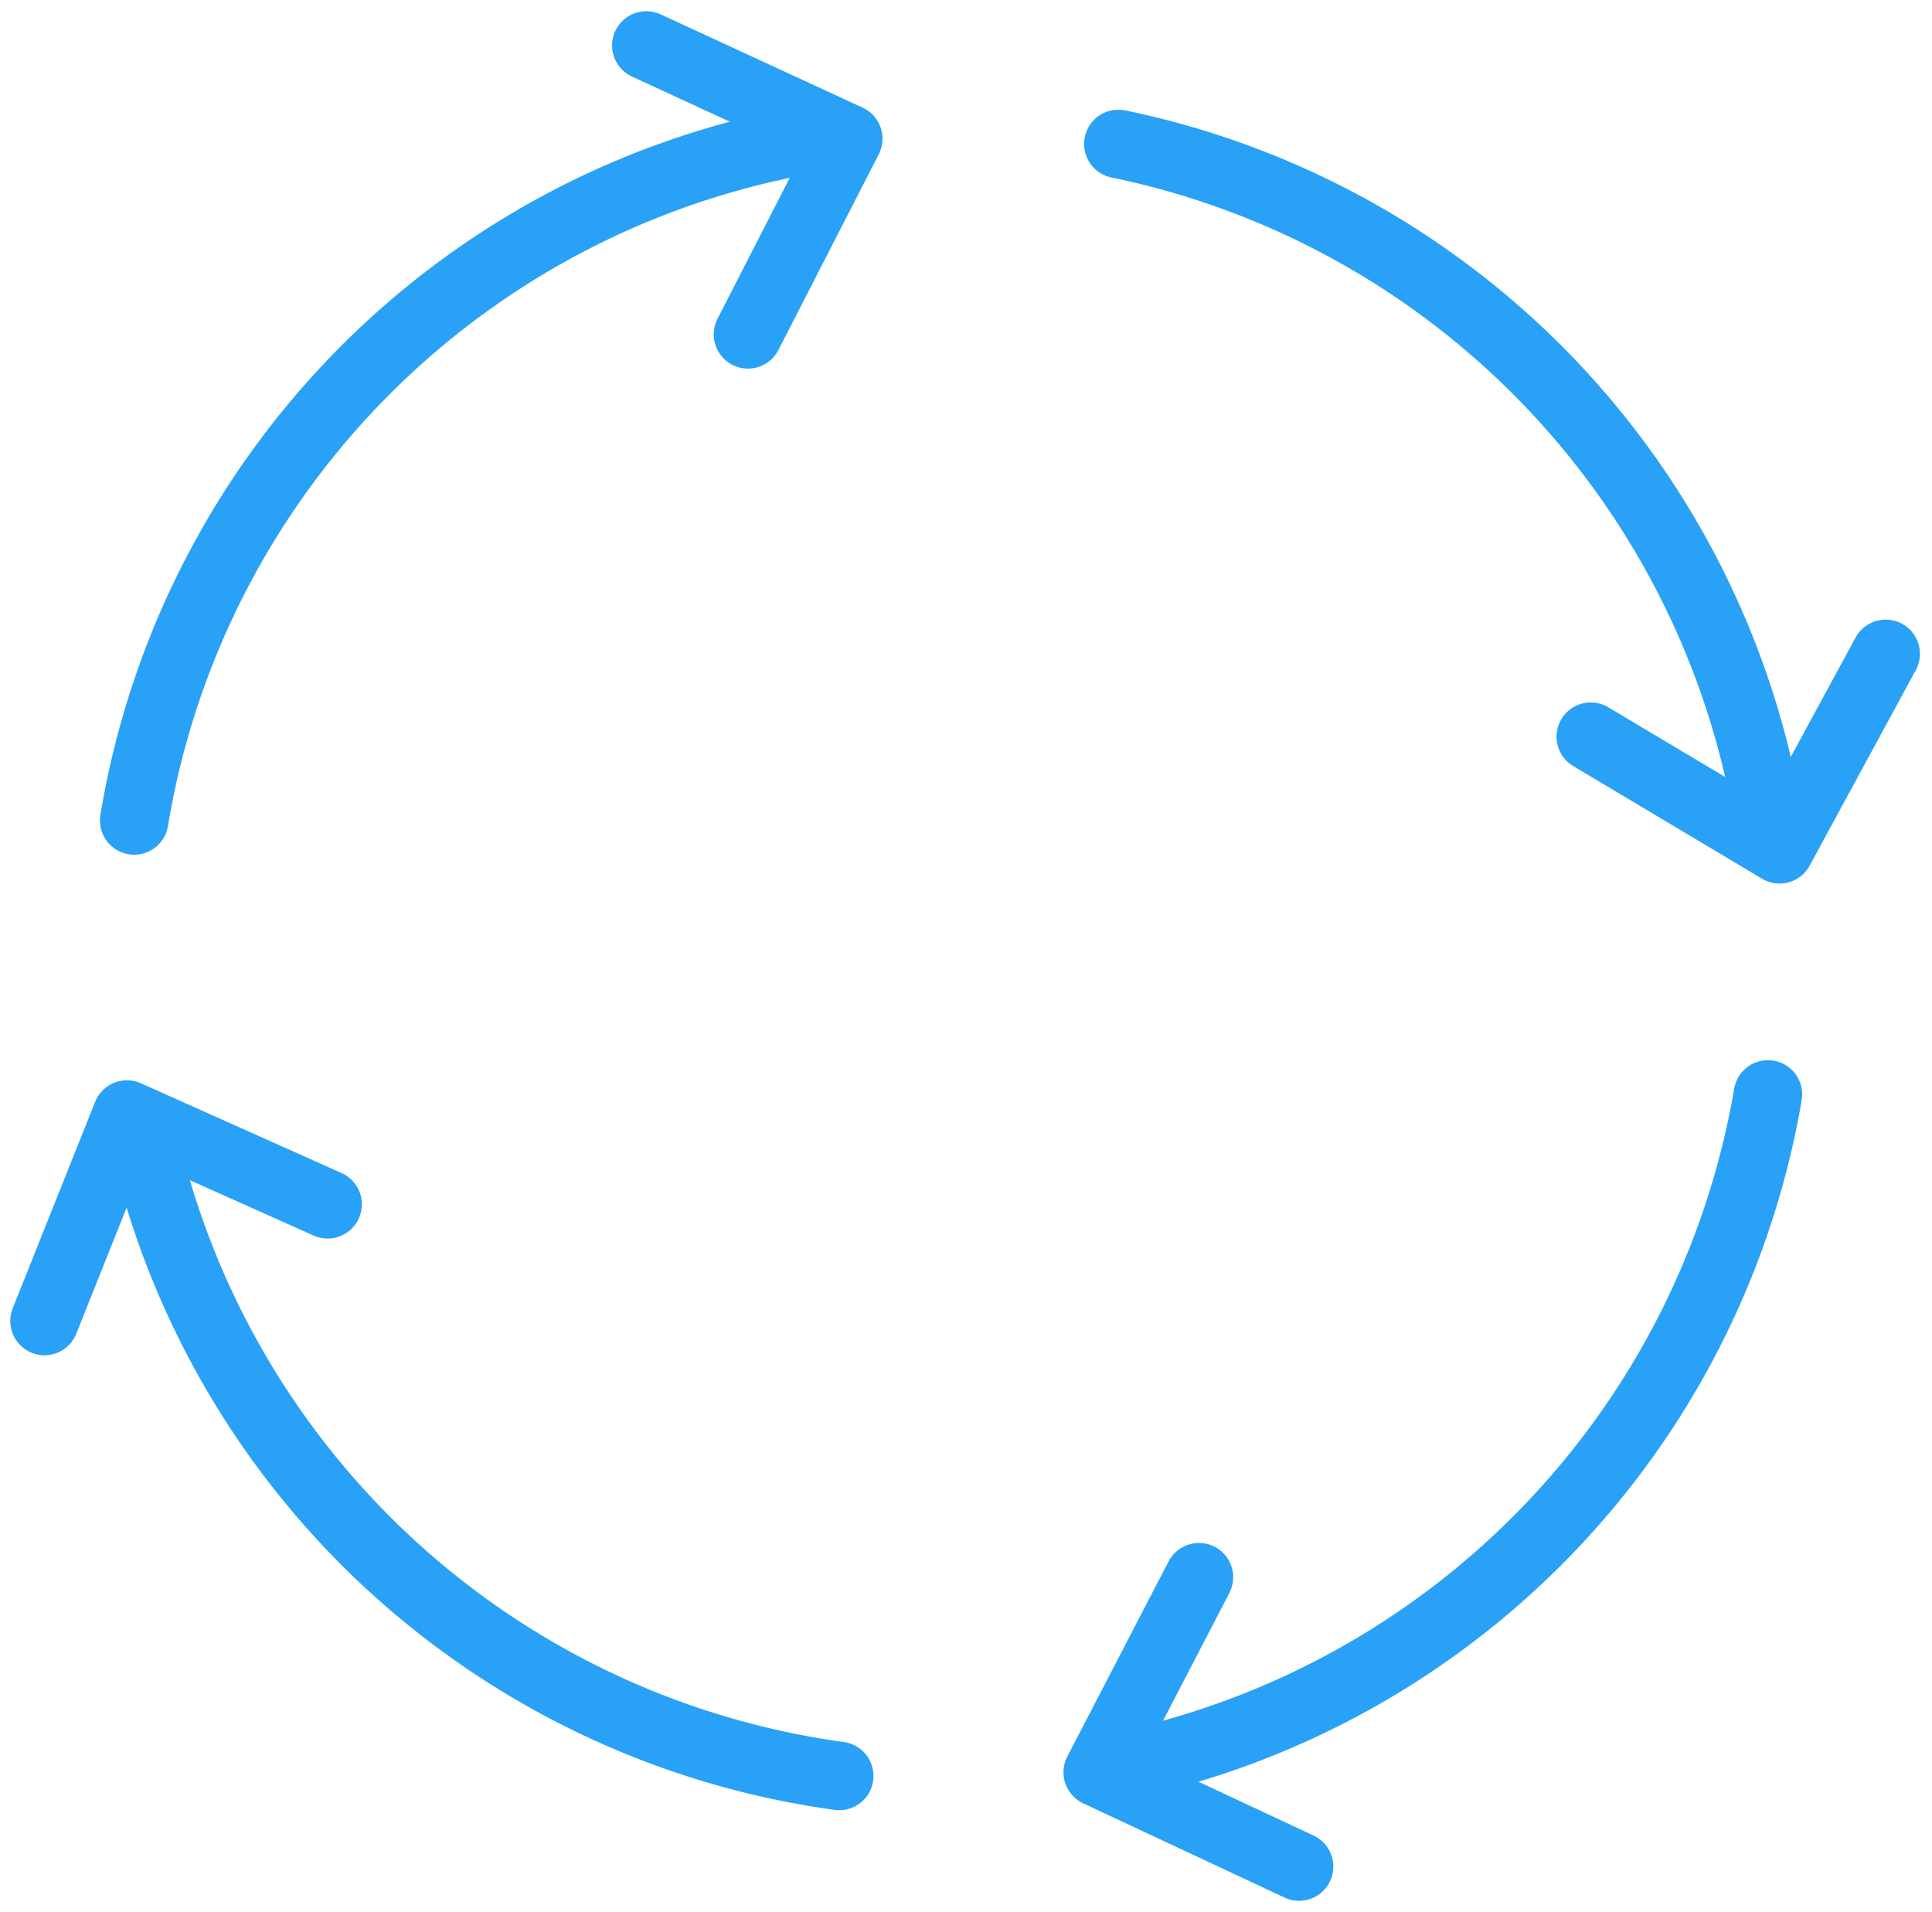 <svg xmlns="http://www.w3.org/2000/svg" width="56.441" height="55.857" viewBox="0 0 56.441 55.857">
  <g id="Group_1227" data-name="Group 1227" transform="translate(-629.608 -69.4)">
    <path id="Path_727" data-name="Path 727" d="M633.528,93.368A24.213,24.213,0,0,1,653.8,73.379" fill="none" stroke="#29a1f6" stroke-linecap="round" stroke-linejoin="round" stroke-width="2"/>
    <path id="Path_728" data-name="Path 728" d="M654.125,121.28a24.215,24.215,0,0,1-20.367-18.827" fill="none" stroke="#29a1f6" stroke-linecap="round" stroke-linejoin="round" stroke-width="2"/>
    <path id="Path_729" data-name="Path 729" d="M681.256,101.371a24.218,24.218,0,0,1-18.977,19.638" fill="none" stroke="#29a1f6" stroke-linecap="round" stroke-linejoin="round" stroke-width="2"/>
    <path id="Path_730" data-name="Path 730" d="M662.279,73.605a24.218,24.218,0,0,1,19.041,20.03" fill="none" stroke="#29a1f6" stroke-linecap="round" stroke-linejoin="round" stroke-width="2"/>
    <path id="Path_731" data-name="Path 731" d="M676.08,90.92l5.516,3.29,3.1-5.71" fill="none" stroke="#29a1f6" stroke-linecap="round" stroke-linejoin="round" stroke-width="2"/>
    <path id="Path_732" data-name="Path 732" d="M664.634,115.474l-2.958,5.7,5.883,2.753" fill="none" stroke="#29a1f6" stroke-linecap="round" stroke-linejoin="round" stroke-width="2"/>
    <path id="Path_733" data-name="Path 733" d="M639.179,104.581l-5.863-2.623-2.408,6.032" fill="none" stroke="#29a1f6" stroke-linecap="round" stroke-linejoin="round" stroke-width="2"/>
    <path id="Path_734" data-name="Path 734" d="M651.459,79.168l2.93-5.716-5.9-2.724" fill="none" stroke="#29a1f6" stroke-linecap="round" stroke-linejoin="round" stroke-width="2"/>
  </g>
</svg>
